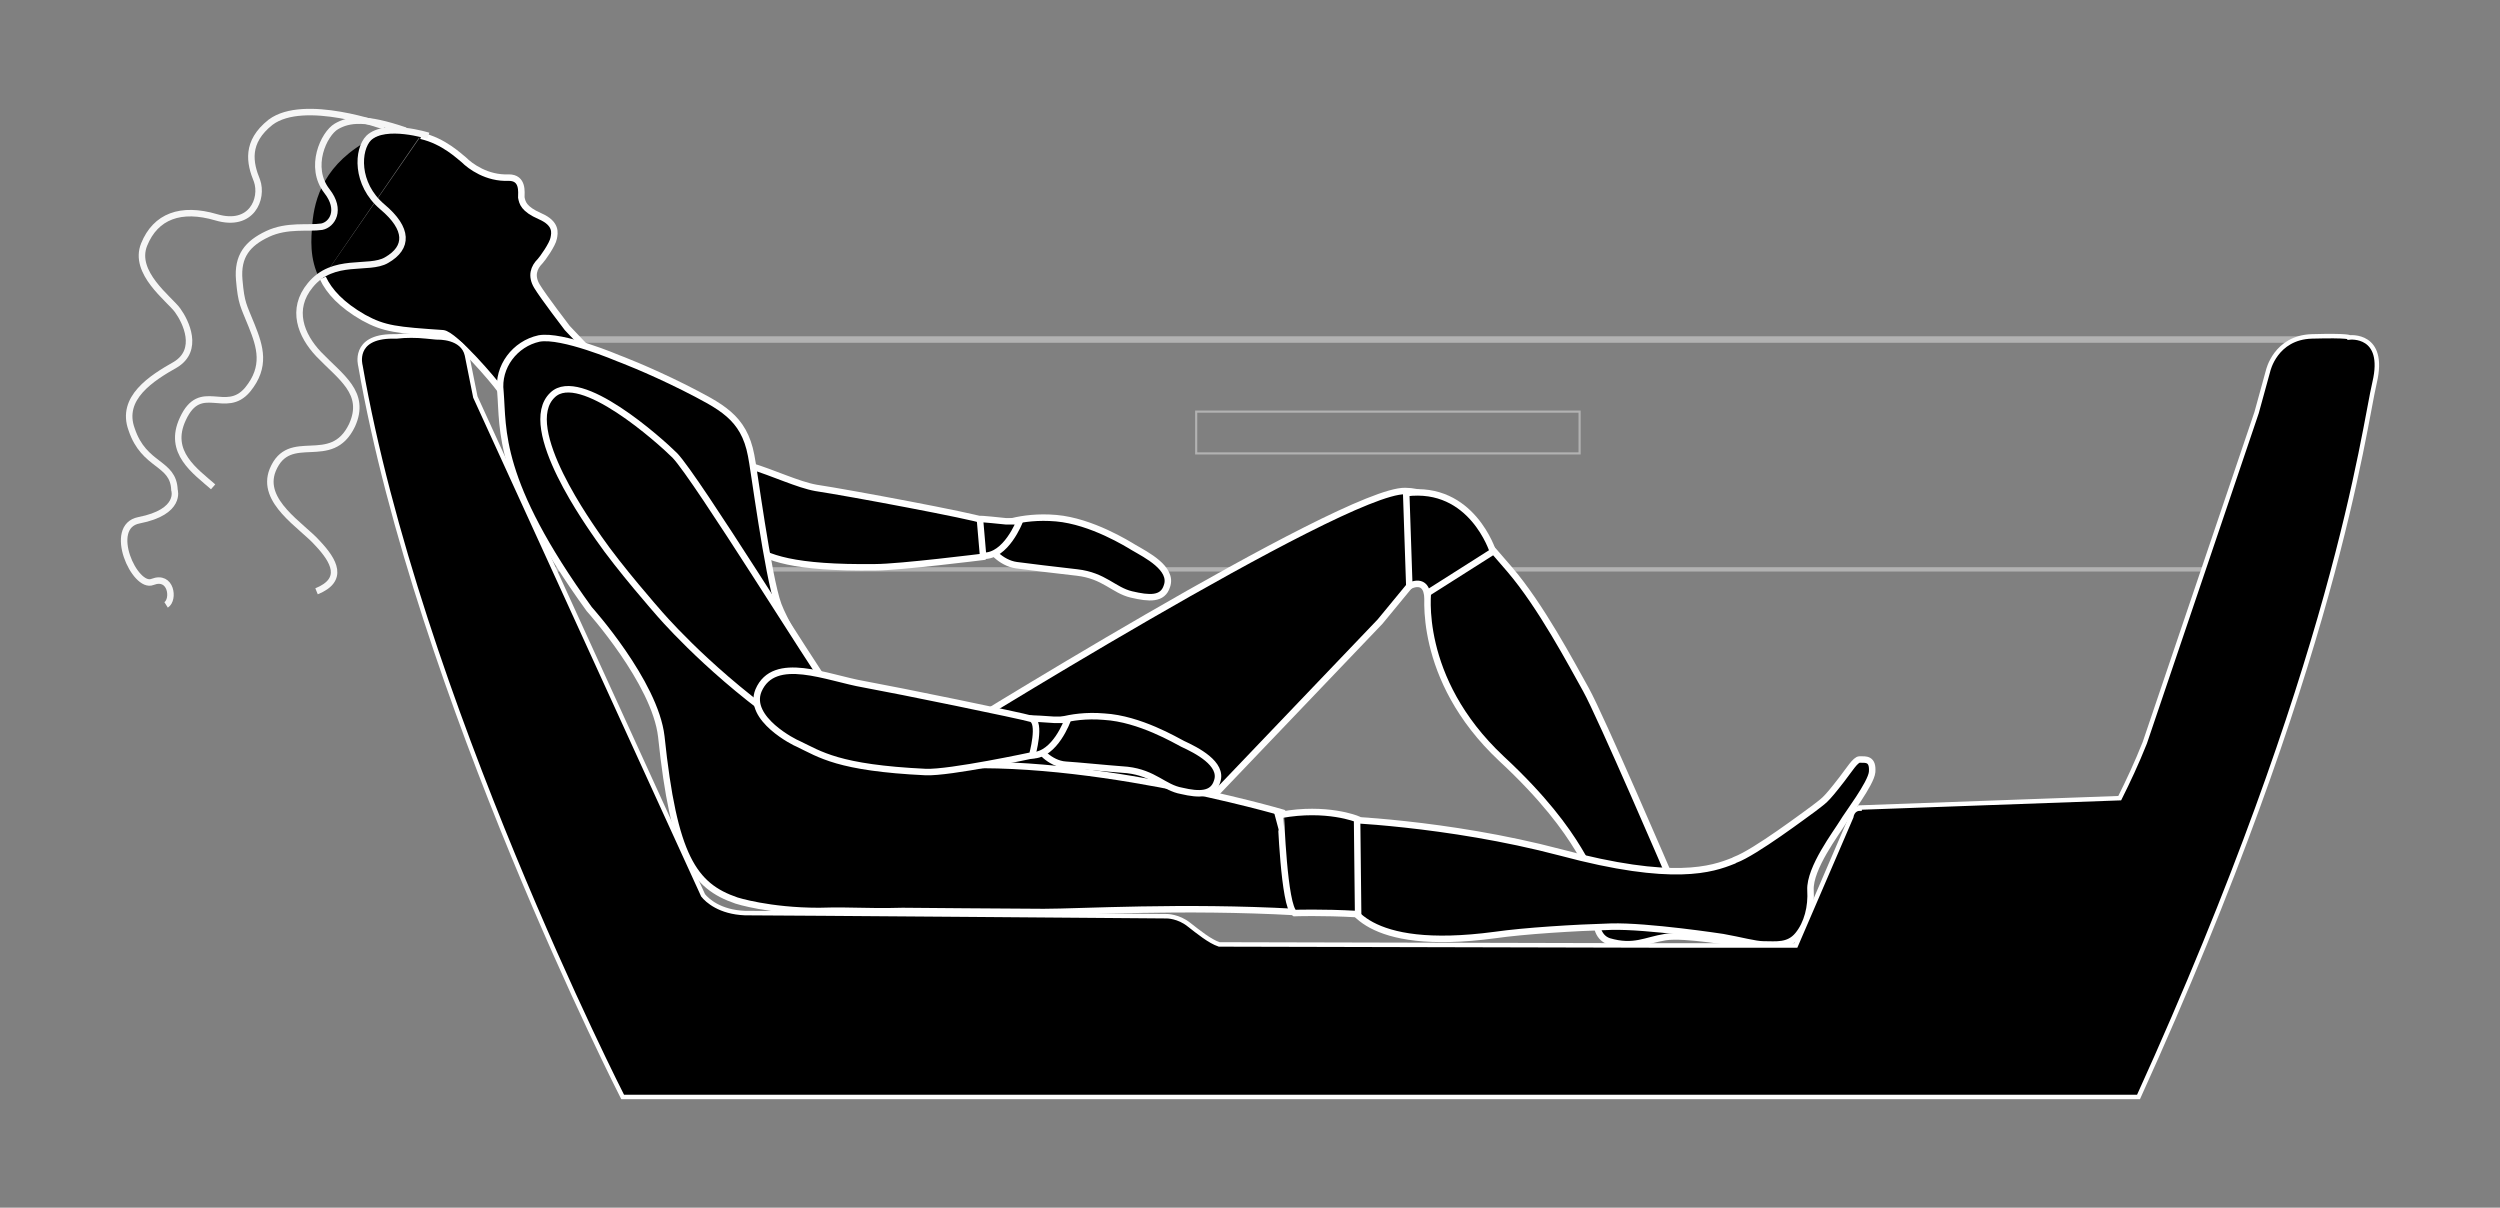 <?xml version="1.0" encoding="utf-8"?>
<!-- Generator: Adobe Illustrator 21.0.2, SVG Export Plug-In . SVG Version: 6.00 Build 0)  -->
<svg version="1.1" id="Calque_1" xmlns="http://www.w3.org/2000/svg" xmlns:xlink="http://www.w3.org/1999/xlink" x="0px" y="0px"
	 viewBox="0 0 239.3 115.6" style="enable-background:new 0 0 239.3 115.6;" xml:space="preserve">
<rect x="0" y="0" width="239.3" height="115.6" fill="#808080" stroke="none"/>
<style type="text/css">
	.st0{fill:none;stroke:#FFFFFF;stroke-width:0.621;}
	.st1{fill:none;stroke:#B2B2B2;stroke-width:0.621;}
	.st2{fill:none;stroke:#B2B2B2;stroke-width:0.413;}
	.st3{fill:none;stroke:#000000;stroke-width:0.621;}
	.st4{fill:none;stroke:#F6F6F6;stroke-width:0.621;}
	.st5{fill:none;stroke:#FFFFFF;stroke-width:0.429;}
	.st6{fill:none;stroke:#B2B2B2;stroke-width:0.206;}
</style>
<g>
	<path d="M153.4,84.8c0,0-1.7,4.5,0.6,5.3c2.4,0.7,3.5-0.1,5.4-0.4c1.9-0.3,6.7,0.6,7.4,0.6"/>
	<path class="st0" d="M153.4,84.8c0,0-1.7,4.5,0.6,5.3c2.4,0.7,3.5-0.1,5.4-0.4c1.9-0.3,6.7,0.6,7.4,0.6"/>
	<line class="st1" x1="39.1" y1="32.5" x2="223.4" y2="32.5"/>
	<line class="st2" x1="52.1" y1="54.5" x2="212.4" y2="54.5"/>
	<g>
		<path d="M71.7,52.2c-0.2-0.2-6-4-4.8-6.7c1.6-3.4,7.8,0.6,11.2,1.2c3.3,0.5,15,2.7,16,3.1c0.9,0.3,0,3.5,0,3.5s-8,1-10.3,1
			C75.9,54.4,73.4,53.4,71.7,52.2"/>
		<path class="st0" d="M71.7,52.2c-0.2-0.2-6-4-4.8-6.7c1.6-3.4,7.8,0.6,11.2,1.2c3.3,0.5,15,2.7,16,3.1c0.9,0.3,0,3.5,0,3.5
			s-8,1-10.3,1C75.9,54.4,73.4,53.4,71.7,52.2z"/>
		<path d="M89.6,71.2c0,0,39-24.3,44.9-24.2c6.3,0.1-0.9,8.1,1.6,4.7l-1.2,4.4l-2.8,3.4l-17.2,18l-9.1,0.9l-22.2-3.3L89.6,71.2z"/>
		<path class="st0" d="M89.6,71.2c0,0,39-24.3,44.9-24.2c6.3,0.1-0.9,8.1,1.6,4.7l-1.2,4.4l-2.8,3.4l-17.2,18l-9.1,0.9l-22.2-3.3
			L89.6,71.2z"/>
		<path d="M136.7,56.5c0,0-1.2,8.4,7,16.1c8.2,7.6,8.3,11.6,9.6,12c0.9,0.3,2.1,1.5,2.1,1.5l2.3-2.6l2.2,0.6c0,0-6.7-15.6-8.1-18.1
			c-1.4-2.5-4.3-8-7.3-11.5c-2.9-3.4-1.7-1.9-2.6-2.4c-0.6-0.4-3.6,1.3-3.6,1.3L136.7,56.5z"/>
		<path class="st0" d="M136.7,56.5c0,0-1.2,8.4,7,16.1c8.2,7.6,8.3,11.6,9.6,12c0.9,0.3,2.1,1.5,2.1,1.5l2.3-2.6l2.2,0.6
			c0,0-6.7-15.6-8.1-18.1c-1.4-2.5-4.3-8-7.3-11.5c-2.9-3.4-1.7-1.9-2.6-2.4c-0.6-0.4-3.6,1.3-3.6,1.3L136.7,56.5z"/>
		<path d="M134.9,56.1c0,0,1.4-0.8,1.7,0.7l6.3-4c0,0-2-6.4-8.3-5.6L134.9,56.1z"/>
		<path class="st0" d="M134.9,56.1c0,0,1.4-0.8,1.7,0.7l6.3-4c0,0-2-6.4-8.3-5.6L134.9,56.1z"/>
		<path d="M30.9,26.6c0.6,1.3,1.8,2.6,3.9,3.8c2,1.1,3.2,1.2,7.6,1.5c1.1,0.1,5,4.7,5.4,5.3c0.4,0.6,2.4-2.3,2.4-2.3l2.8-1.4
			l3.2-0.1l-1.9-2c0,0-2.3-3-2.9-4c-0.6-1-0.3-1.8,0.3-2.4c0.2-0.2,1.2-1.6,1.3-2.2c0.1-0.5,0.3-1.4-1.3-2.1
			c-1.6-0.7-1.7-1.3-1.8-1.8c0-0.5,0.2-1.9-1.2-1.9c-2.1,0.1-3.7-1.1-4.3-1.7c-0.4-0.3-1.9-1.8-4.1-2.3"/>
		<path class="st0" d="M30.9,26.6c0.6,1.3,1.8,2.6,3.9,3.8c2,1.1,3.2,1.2,7.6,1.5c1.1,0.1,5,4.7,5.4,5.3c0.4,0.6,2.4-2.3,2.4-2.3
			l2.8-1.4l3.2-0.1l-1.9-2c0,0-2.3-3-2.9-4c-0.6-1-0.3-1.8,0.3-2.4c0.2-0.2,1.2-1.6,1.3-2.2c0.1-0.5,0.3-1.4-1.3-2.1
			c-1.6-0.7-1.7-1.3-1.8-1.8c0-0.5,0.2-1.9-1.2-1.9c-2.1,0.1-3.7-1.1-4.3-1.7c-0.4-0.3-1.9-1.8-4.1-2.3"/>
		<path d="M40.3,12.9c-1.3-0.3-2.8-0.3-4.5,0.6c-4.5,2.3-5.4,5.6-5.6,8c-0.1,1.3-0.3,3.2,0.7,5.1"/>
		<path class="st3" d="M40.3,12.9c-1.3-0.3-2.8-0.3-4.5,0.6c-4.5,2.3-5.4,5.6-5.6,8c-0.1,1.3-0.3,3.2,0.7,5.1"/>
		<path class="st4" d="M20.4,46.6c-1.7-1.5-4.4-3.3-2.9-6.5c1.7-3.7,4.1-0.3,6.2-2.8c1.8-2.2,1.2-4.1,0.4-6.1c-0.8-2-1-2.1-1.2-4.4
			c-0.2-2.3,0.8-3.5,2.7-4.4c1.9-0.9,3.9-0.5,5.2-0.7c1-0.2,1.9-1.6,0.5-3.4c-1.8-2.3-0.3-5.5,0.9-6.2c1.2-0.7,2.8-0.9,6.6,0.4"/>
		<path class="st4" d="M41,13c0,0-4.1-1.3-5.7,0.2c-1.1,1.1-1.3,4.4,1.3,6.6c2.5,2.1,2.5,3.9,0.4,5.1c-1.7,1-5.1-0.3-7.3,2.4
			c-1.9,2.3-0.9,4.8,0.8,6.6c2.1,2.2,4.6,3.7,3.2,6.8c-2,4.2-6,0.4-7.6,4.3c-1.2,3,2.8,5.3,4.3,7c1.6,1.7,2.6,3.5-0.1,4.6"/>
		<path class="st4" d="M36.8,12.1c0,0-7.7-2.8-10.9-0.4c-2.4,1.9-2,3.9-1.3,5.6c0.6,1.7-0.5,4.5-3.9,3.5c-3.4-1-5.8-0.1-6.9,2.6
			c-1.1,2.7,2.4,5.2,3.2,6.3c0.8,1.1,2.1,3.8-0.2,5.2c-2.3,1.3-5.3,3.2-4.2,6.2c1.2,3.6,4,3.1,4.1,5.8c0,0,0.7,2.1-3.4,2.9
			c-3.1,0.6-0.4,6.6,1.3,5.9c1.8-0.7,2.1,1.7,1.3,2.2"/>
		<path d="M47.9,37.5c0.3,3.6-0.4,8.5,8.5,20.8c0,0,6.3,7,6.9,12.2c1.2,11.5,3.1,14.3,7.2,15.7c0,0,3.1,1,7.9,1c3.5-0.1,4.2,0.1,8,0
			c0.6,0,10.9,0.1,13.5,0.1c3.5,0,13.3-0.6,24.1,0l1.3-6.9l-2.5-2.6c0,0-20.1-5.9-34.3-4.3c0,0-3.7,0.4-5.1-1
			c-1.6-1.5-7.9-11.9-8.9-14.6c-1-2.7-2.4-13.5-2.6-14.3c-0.7-3.7-2.9-4.7-6.4-6.5c-3.6-1.8-6.3-2.8-6.3-2.8s-5.4-2.3-7.6-1.9
			C49.3,32.9,47.6,35.1,47.9,37.5"/>
		<path class="st0" d="M47.9,37.5c0.3,3.6-0.4,8.5,8.5,20.8c0,0,6.3,7,6.9,12.2c1.2,11.5,3.1,14.3,7.2,15.7c0,0,3.1,1,7.9,1
			c3.5-0.1,4.2,0.1,8,0c0.6,0,10.9,0.1,13.5,0.1c3.5,0,13.3-0.6,24.1,0l1.3-6.9l-2.5-2.6c0,0-20.1-5.9-34.3-4.3c0,0-3.7,0.4-5.1-1
			c-1.6-1.5-7.9-11.9-8.9-14.6c-1-2.7-2.4-13.5-2.6-14.3c-0.7-3.7-2.9-4.7-6.4-6.5c-3.6-1.8-6.3-2.8-6.3-2.8s-5.4-2.3-7.6-1.9
			C49.3,32.9,47.6,35.1,47.9,37.5z"/>
		<path d="M95.4,50.4c0,0,2.2-1.1,5.7-0.8c3.4,0.3,6.9,2.5,7.4,2.8c1.2,0.7,3.8,2,3.2,3.7c-0.4,1.3-1.7,1.2-3.4,0.8
			c-1.7-0.4-2.6-1.8-5.2-2.1c-2.6-0.3-4.3-0.5-5.8-0.7c-1.5-0.2-2.7-1.6-2.8-2.2C94.3,51.4,95.4,50.4,95.4,50.4"/>
		<path class="st0" d="M95.4,50.4c0,0,2.2-1.1,5.7-0.8c3.4,0.3,6.9,2.5,7.4,2.8c1.2,0.7,3.8,2,3.2,3.7c-0.4,1.3-1.7,1.2-3.4,0.8
			c-1.7-0.4-2.6-1.8-5.2-2.1c-2.6-0.3-4.3-0.5-5.8-0.7c-1.5-0.2-2.7-1.6-2.8-2.2C94.3,51.4,95.4,50.4,95.4,50.4z"/>
		<path d="M93.8,49.7c-0.2-0.1,2.4,0.2,2.5,0.2l1.3,0c0,0-1.3,3.4-3.5,3.3L93.8,49.7z"/>
		<path class="st0" d="M93.8,49.7c-0.2-0.1,2.4,0.2,2.5,0.2l1.3,0c0,0-1.3,3.4-3.5,3.3L93.8,49.7z"/>
		<path d="M100,69.5c0,0,2.2-1.2,5.7-0.9c3.4,0.2,6.9,2.3,7.5,2.6c1.3,0.6,3.9,1.9,3.3,3.6c-0.4,1.3-1.7,1.3-3.4,0.9
			c-1.7-0.3-2.6-1.7-5.2-2c-2.6-0.2-4.4-0.4-5.9-0.5c-1.5-0.1-2.7-1.5-2.9-2.1C99,70.5,100,69.5,100,69.5"/>
		<path class="st0" d="M100,69.5c0,0,2.2-1.2,5.7-0.9c3.4,0.2,6.9,2.3,7.5,2.6c1.3,0.6,3.9,1.9,3.3,3.6c-0.4,1.3-1.7,1.3-3.4,0.9
			c-1.7-0.3-2.6-1.7-5.2-2c-2.6-0.2-4.4-0.4-5.9-0.5c-1.5-0.1-2.7-1.5-2.9-2.1C99,70.5,100,69.5,100,69.5z"/>
		<path d="M98.4,68.8c-0.2-0.1,2.5,0.1,2.5,0.1l1.3,0c0,0-1.2,3.4-3.4,3.4L98.4,68.8z"/>
		<path class="st0" d="M98.4,68.8c-0.2-0.1,2.5,0.1,2.5,0.1l1.3,0c0,0-1.2,3.4-3.4,3.4L98.4,68.8z"/>
		<path d="M57.3,51.5c-0.6-0.9-7.7-10.6-4.4-13.7c2.6-2.5,10.3,4.4,11.7,5.8c2.1,2.2,13.4,20.5,14.8,22.3c3,3.9-2-1.5-1-0.3
			c1.5,1.9,1.1-0.5,1.3-0.1c2.2,3.7,1,7.9-5.5,3.2C67.3,63.7,63,58.6,63,58.6S59.3,54.4,57.3,51.5"/>
		<path class="st0" d="M57.3,51.5c-0.6-0.9-7.7-10.6-4.4-13.7c2.6-2.5,10.3,4.4,11.7,5.8c2.1,2.2,13.4,20.5,14.8,22.3
			c3,3.9-2-1.5-1-0.3c1.5,1.9,1.1-0.5,1.3-0.1c2.2,3.7,1,7.9-5.5,3.2C67.3,63.7,63,58.6,63,58.6S59.3,54.4,57.3,51.5z"/>
		<path d="M76.4,71.2c-0.3-0.1-4.9-2.4-3.8-5.1c1.5-3.5,6.6-1.2,10.1-0.6c3.3,0.6,15,3,16,3.3c1,0.3,0.1,3.5,0.1,3.5
			s-7.9,1.7-10.2,1.6C80.2,73.5,78.5,72.2,76.4,71.2"/>
		<path class="st0" d="M76.4,71.2c-0.3-0.1-4.9-2.4-3.8-5.1c1.5-3.5,6.6-1.2,10.1-0.6c3.3,0.6,15,3,16,3.3c1,0.3,0.1,3.5,0.1,3.5
			s-7.9,1.7-10.2,1.6C80.2,73.5,78.5,72.2,76.4,71.2z"/>
		<path d="M178,72.7c-0.4,0-1,1-1.7,1.9c-1.7,2.2-1.7,2-2.7,2.8c-0.7,0.5-5.6,4.2-7.5,4.9c-0.1,0-0.1,0.1-0.2,0.1
			c-2,0.8-5.7,2.1-16.5-0.8c-11-2.9-21.5-3.2-21.5-3.2s-1.6,3.5,0.8,7.4c0.4,0.7,1.7,5.4,14.4,3.7c2.8-0.4,7.6-0.7,11.1-0.8
			c3.5-0.1,10.7,1,10.7,1c1.7,0.3,3.1,0.7,3.9,0.7c1.2,0,2.4,0.2,3.3-0.9c0.9-1.1,1.3-2.7,1.2-4.3c-0.1-2.1,2.5-5.5,3.1-6.5
			c0.4-0.7,2.7-3.7,2.8-4.8C179.3,72.6,178.6,72.7,178,72.7"/>
		<path class="st0" d="M178,72.7c-0.4,0-1,1-1.7,1.9c-1.7,2.2-1.7,2-2.7,2.8c-0.7,0.5-5.6,4.2-7.5,4.9c-0.1,0-0.1,0.1-0.2,0.1
			c-2,0.8-5.7,2.1-16.5-0.8c-11-2.9-21.5-3.2-21.5-3.2s-1.6,3.5,0.8,7.4c0.4,0.7,1.7,5.4,14.4,3.7c2.8-0.4,7.6-0.7,11.1-0.8
			c3.5-0.1,10.7,1,10.7,1c1.7,0.3,3.1,0.7,3.9,0.7c1.2,0,2.4,0.2,3.3-0.9c0.9-1.1,1.3-2.7,1.2-4.3c-0.1-2.1,2.5-5.5,3.1-6.5
			c0.4-0.7,2.7-3.7,2.8-4.8C179.3,72.6,178.6,72.7,178,72.7z"/>
		<path d="M123.9,87.4c0,0,2.5-0.1,6.1,0.1l-0.1-9.1c0,0-2.9-1.2-7.3-0.4C122.6,78,122.9,86.8,123.9,87.4"/>
		<path class="st0" d="M123.9,87.4c0,0,2.5-0.1,6.1,0.1l-0.1-9.1c0,0-2.9-1.2-7.3-0.4C122.6,78,122.9,86.8,123.9,87.4z"/>
		<path d="M224.9,32.3c0,0,0-0.2-3.6-0.1c-3.5,0.1-4.2,3.3-4.2,3.3l-1.1,4l-10.7,31.6c-0.8,2-1.6,3.7-2.4,5.3L178,77.3l0,0.1
			c-0.3,0-0.7,0.2-0.8,0.8l-5.3,12.3h-13.8l-41.4-0.1c-0.9-0.3-2-1.2-2.9-1.9c-1-0.8-2.1-0.8-2.1-0.8s-37.6-0.3-40.4-0.3
			c-2.4-0.1-3.6-1.2-4-1.7L45.5,38l-0.8-4c-0.4-1.8-2.8-1.7-2.8-1.7s-0.2,0-1.1-0.1c-0.9-0.1-2-0.1-2.8,0h-0.4
			c-3.9,0-3.1,2.8-3.1,2.8c5.5,31.6,25.1,70,25.1,70h145.1c18.9-41.6,21.5-63.7,22.6-68.4C228.4,31.9,224.9,32.3,224.9,32.3"/>
		<path class="st5" d="M224.9,32.3c0,0,0-0.2-3.6-0.1c-3.5,0.1-4.2,3.3-4.2,3.3l-1.1,4l-10.7,31.6c-0.8,2-1.6,3.7-2.4,5.3L178,77.3
			l0,0.1c-0.3,0-0.7,0.2-0.8,0.8l-5.3,12.3h-13.8l-41.4-0.1c-0.9-0.3-2-1.2-2.9-1.9c-1-0.8-2.1-0.8-2.1-0.8s-37.6-0.3-40.4-0.3
			c-2.4-0.1-3.6-1.2-4-1.7L45.5,38l-0.8-4c-0.4-1.8-2.8-1.7-2.8-1.7s-0.2,0-1.1-0.1c-0.9-0.1-2-0.1-2.8,0h-0.4
			c-3.9,0-3.1,2.8-3.1,2.8c5.5,31.6,25.1,70,25.1,70h145.1c18.9-41.6,21.5-63.7,22.6-68.4C228.4,31.9,224.9,32.3,224.9,32.3z"/>
		<rect x="114.5" y="39.4" class="st6" width="36.7" height="4"/>
	</g>
</g>
</svg>
